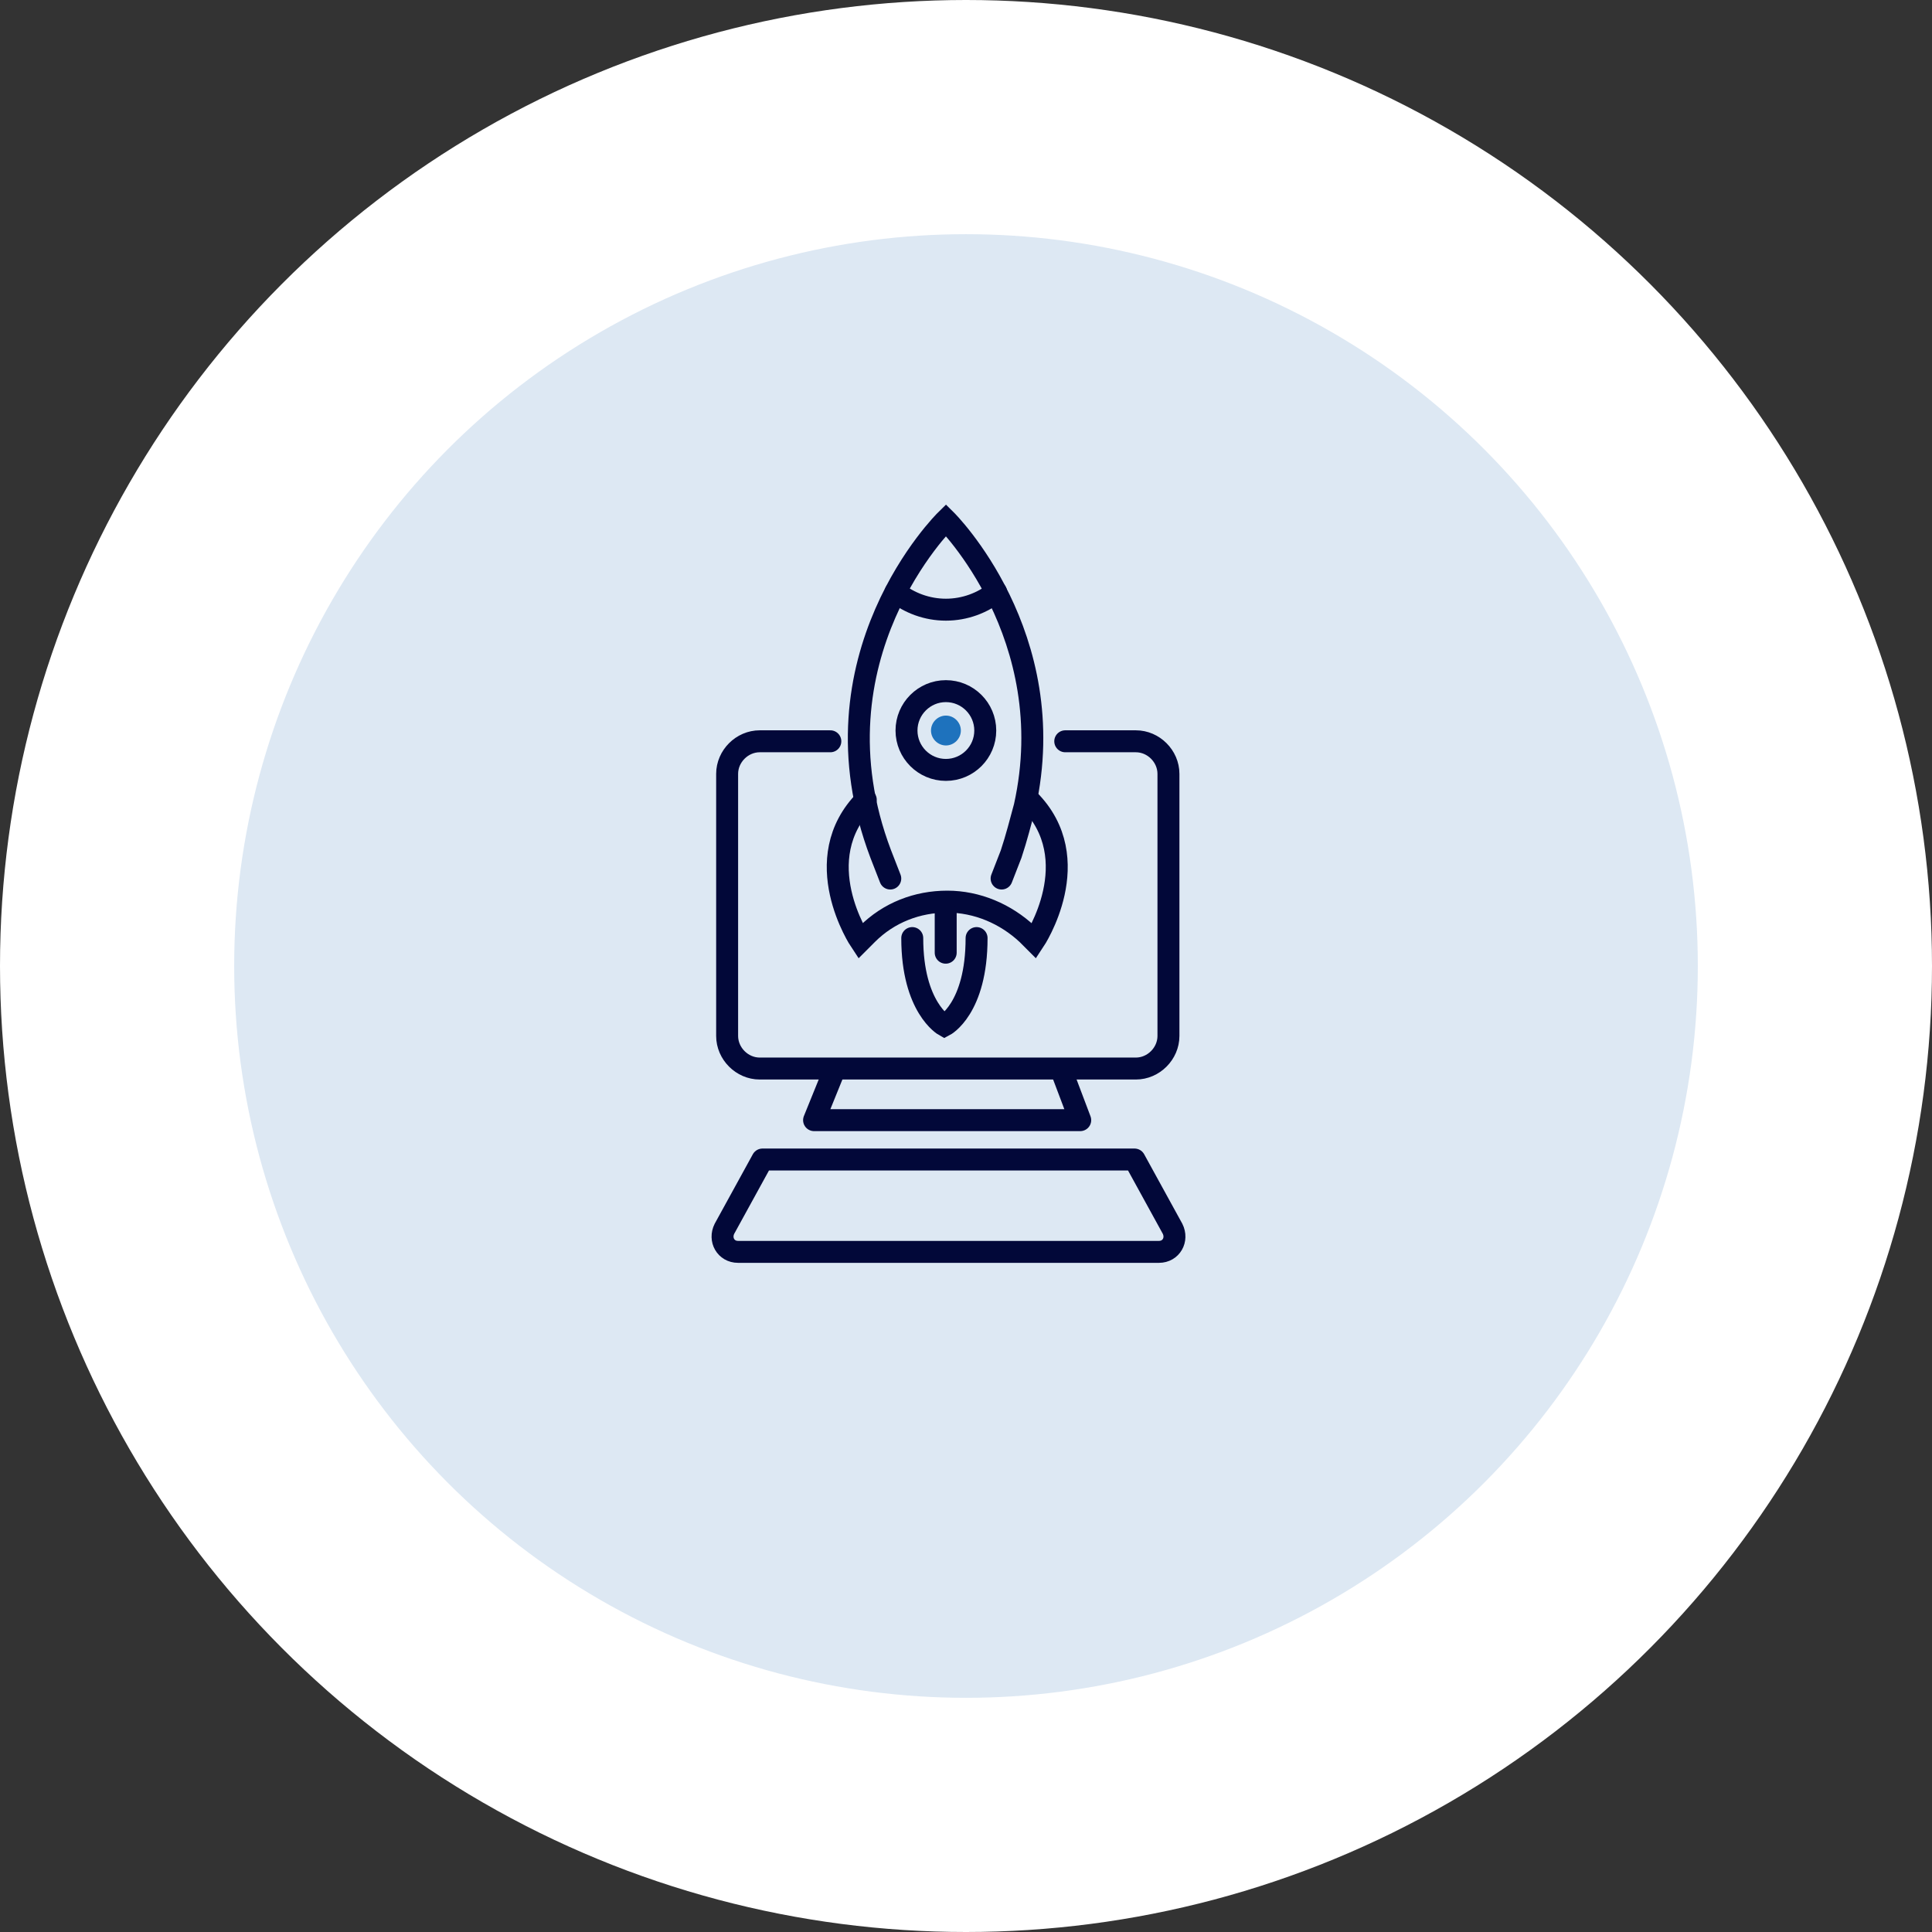 <svg xmlns="http://www.w3.org/2000/svg" width="132" height="132" viewBox="0 0 132 132" fill="none"><rect x="0" y="0" width="132" height="132" fill="#333333" stroke="none"/><circle cx="66" cy="66" r="58" fill="#DDE8F3" stroke="white" stroke-width="16"></circle><path d="M60.826 60.024L60.176 58.354C55.074 44.902 64.63 35.531 64.63 35.531C64.63 35.531 72.609 43.417 70.011 55.107C69.732 56.128 69.454 57.241 69.083 58.354L68.433 60.024" stroke="#020839" stroke-width="1.5" stroke-miterlimit="10" stroke-linecap="round"></path><path d="M59.152 54.644C55.07 58.726 58.781 64.292 58.781 64.292L59.245 63.828C60.729 62.344 62.678 61.602 64.719 61.602C66.76 61.602 68.708 62.437 70.193 63.828L70.656 64.292C70.656 64.292 74.368 58.726 70.285 54.644" stroke="#020839" stroke-width="1.5" stroke-miterlimit="10" stroke-linecap="round"></path><path d="M62.328 64.092C62.328 68.838 64.525 70.068 64.525 70.068C64.525 70.068 66.723 68.925 66.723 64.092" stroke="#020839" stroke-width="1.5" stroke-miterlimit="10" stroke-linecap="round"></path><path d="M64.613 62.367V65.091" stroke="#020839" stroke-width="1.5" stroke-miterlimit="10" stroke-linecap="round"></path><path d="M67.316 49.912C67.316 51.396 66.11 52.602 64.625 52.602C63.141 52.602 61.935 51.396 61.935 49.912C61.935 48.428 63.141 47.221 64.625 47.221C66.11 47.221 67.316 48.428 67.316 49.912Z" stroke="#020839" stroke-width="1.5" stroke-miterlimit="10" stroke-linecap="round"></path><path d="M64.629 50.932C64.072 50.932 63.608 50.468 63.608 49.911C63.608 49.355 64.072 48.891 64.629 48.891C65.186 48.891 65.649 49.355 65.649 49.911C65.649 50.468 65.186 50.932 64.629 50.932Z" fill="#1E72BD"></path><path d="M68.059 40.449C67.131 41.191 65.925 41.655 64.626 41.655C63.327 41.655 62.121 41.191 61.193 40.449" stroke="#020839" stroke-width="1.5" stroke-miterlimit="10" stroke-linecap="round"></path><path d="M72.781 50.647H77.606C78.812 50.647 79.832 51.667 79.832 52.873V70.779C79.832 71.985 78.812 73.006 77.606 73.006H51.906C50.7 73.006 49.68 71.985 49.68 70.779V52.873C49.68 51.667 50.7 50.647 51.906 50.647H56.731" stroke="#020839" stroke-width="1.5" stroke-miterlimit="10" stroke-linecap="round" stroke-linejoin="round"></path><path d="M57.012 73.099L55.62 76.532H64.712H73.804L72.506 73.099" stroke="#020839" stroke-width="1.5" stroke-miterlimit="10" stroke-linecap="round" stroke-linejoin="round"></path><path d="M77.515 79.222L80.113 83.954C80.484 84.696 80.02 85.531 79.185 85.531H64.805H50.424C49.589 85.531 49.125 84.696 49.496 83.954L52.094 79.222H77.515Z" stroke="#020839" stroke-width="1.5" stroke-miterlimit="10" stroke-linecap="round" stroke-linejoin="round"></path></svg>